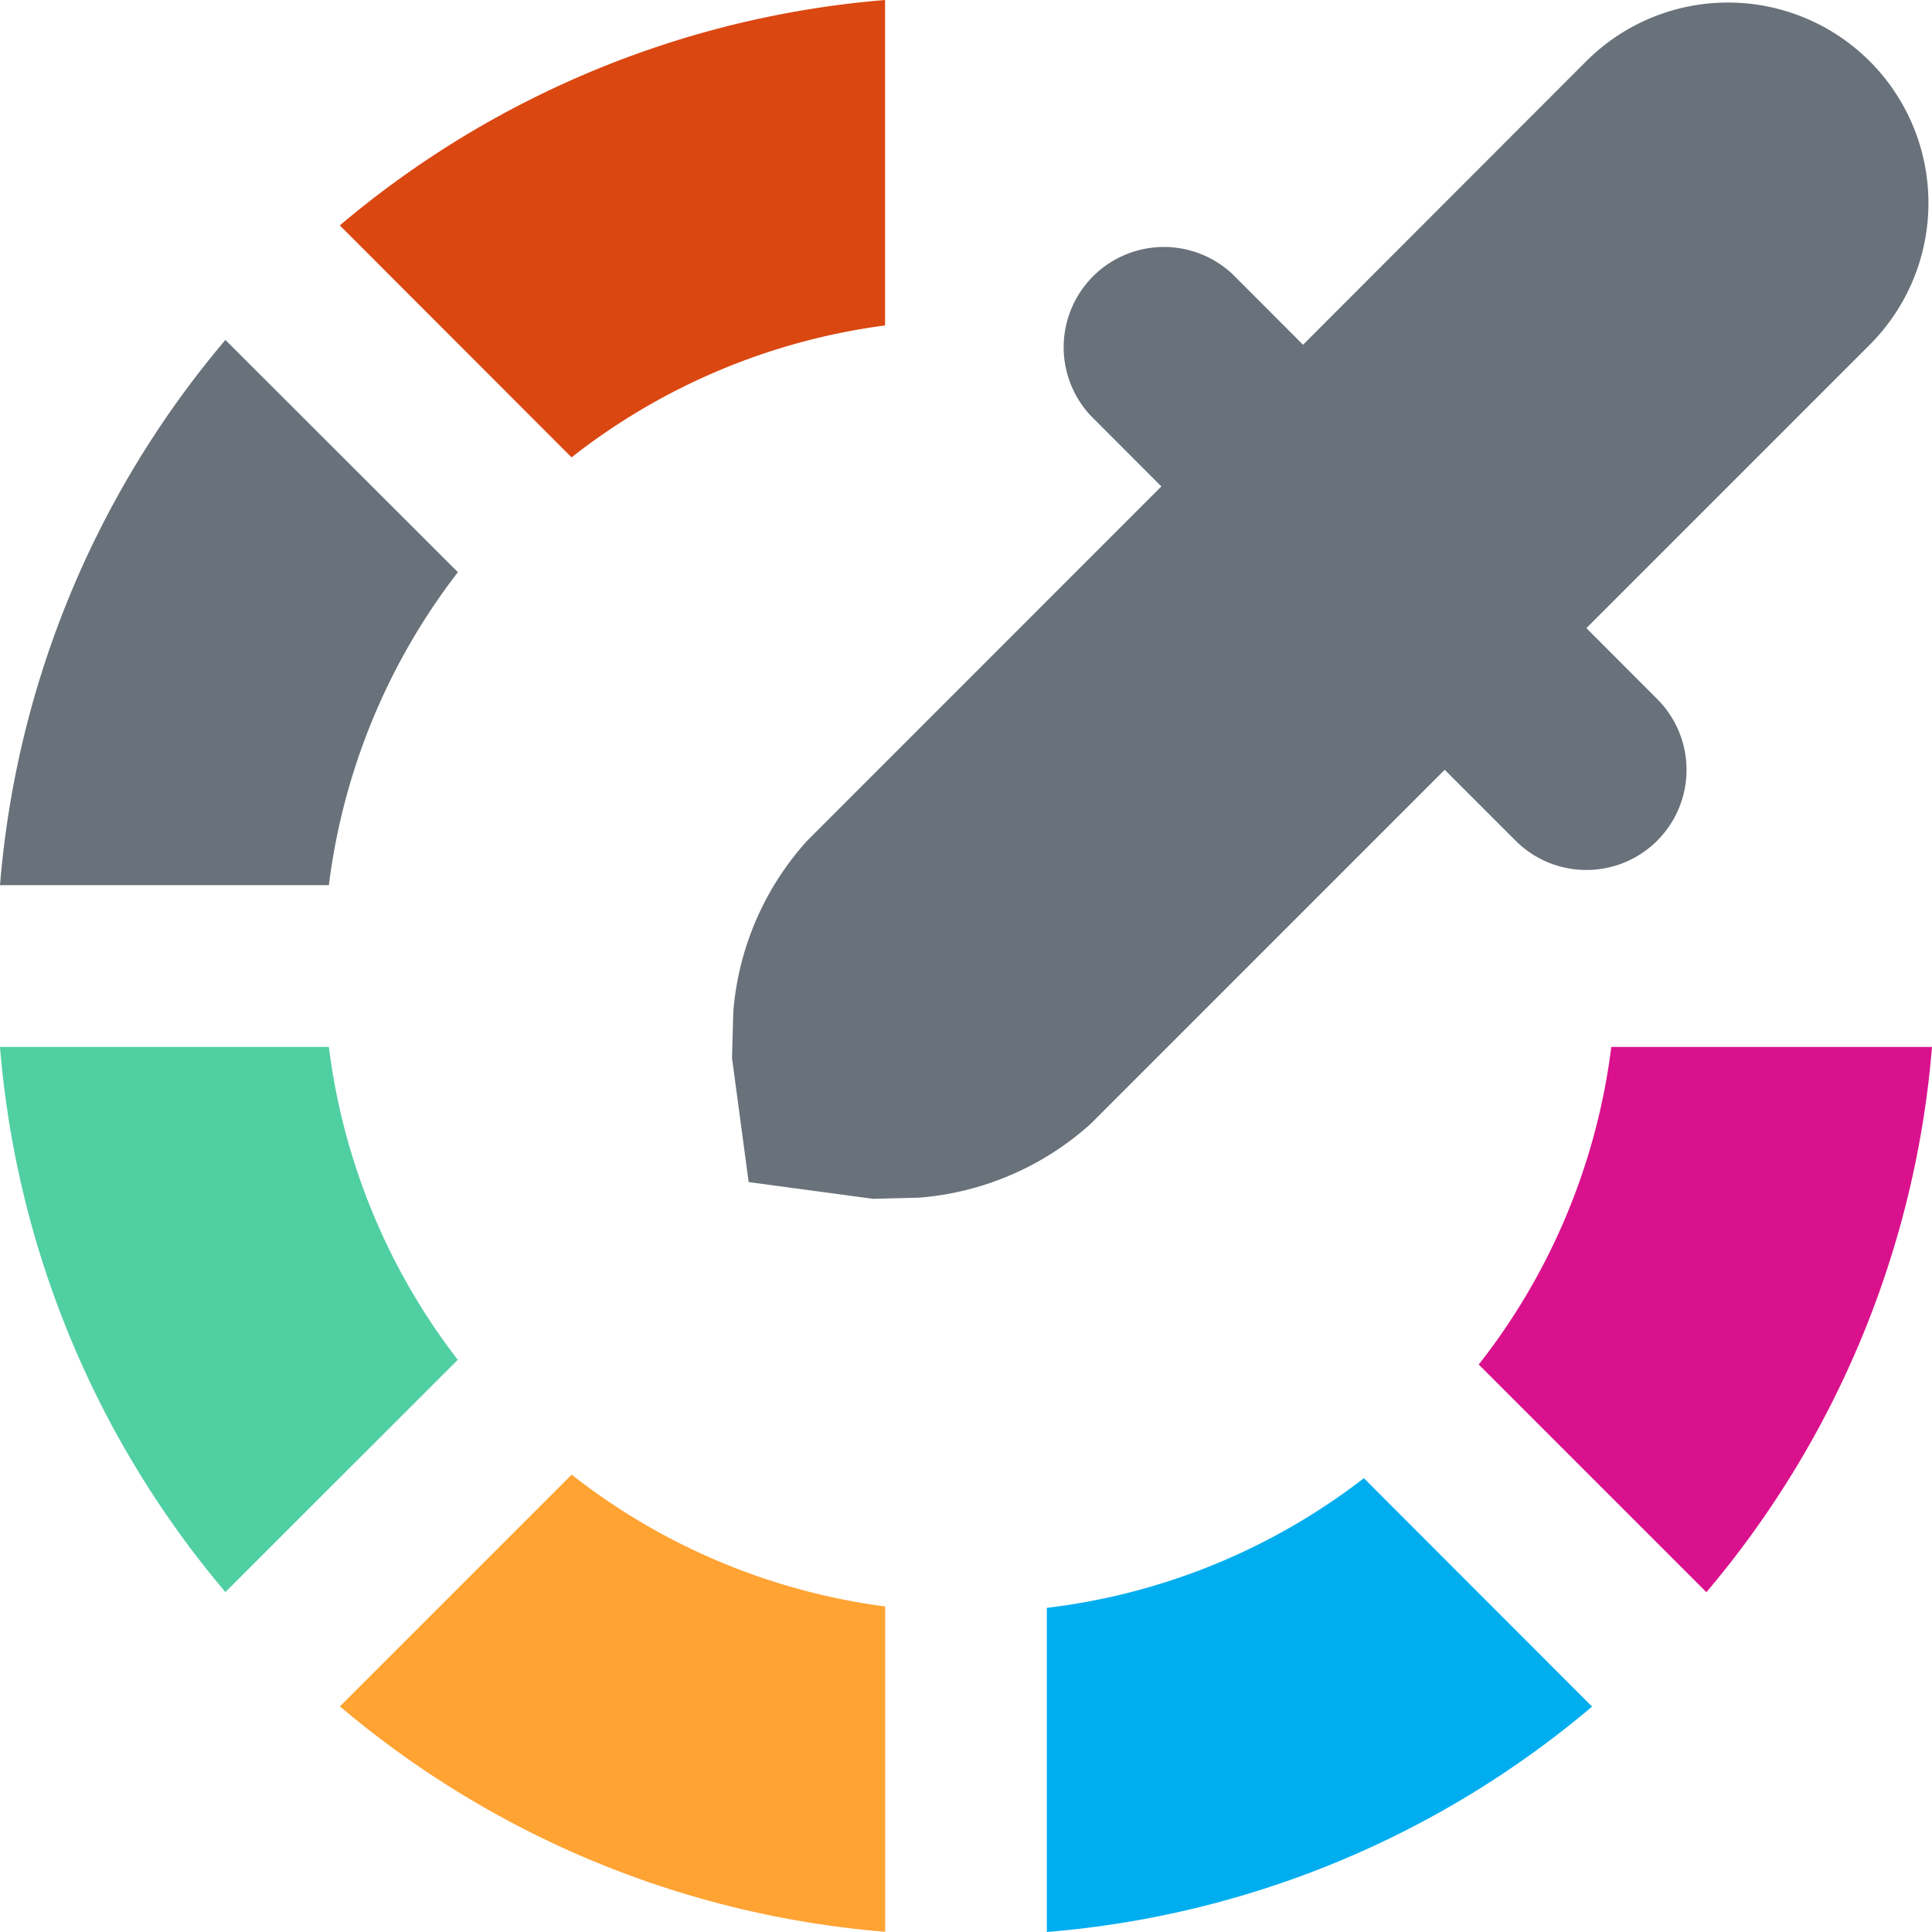 <svg xmlns="http://www.w3.org/2000/svg" width="18" height="18" viewBox="0 0 18 18"><g transform="translate(-11 -11)"><path d="M1.235,0A5.991,5.991,0,0,1,0,2.959L2.121,5.08A8.992,8.992,0,0,0,4.223,0H1.235Z" transform="translate(24.777 20.754)" fill="#da118d"/><path d="M0,1.208V4.228a8.991,8.991,0,0,0,5.08-2.1L2.954,0A5.989,5.989,0,0,1,0,1.208Z" transform="translate(20.753 24.772)" fill="#00aeef"/><path d="M2.159,0,0,2.159a8.992,8.992,0,0,0,5.08,2.1V1.228A5.99,5.99,0,0,1,2.159,0Z" transform="translate(14.167 24.739)" fill="#ffa333"/><path d="M3.064,0H0A8.987,8.987,0,0,0,2.1,5.079L4.265,2.915A5.985,5.985,0,0,1,3.064,0Z" transform="translate(11 20.754)" fill="#50cfa2"/><path d="M4.266,2.164,2.1,0A8.987,8.987,0,0,0,0,5.08H3.064A5.985,5.985,0,0,1,4.266,2.164Z" transform="translate(11 14.167)" fill="#69727a"/><path d="M5.08,3.032V0A9,9,0,0,0,0,2.1L2.159,4.261A5.994,5.994,0,0,1,5.08,3.032Z" transform="translate(14.166 11)" fill="#da4711"/><path d="M.155,10.988,0,9.833.012,9.4A2.694,2.694,0,0,1,.7,7.808L4,4.507l-.66-.661a.934.934,0,0,1,1.32-1.32l.66.661L7.958.546A1.867,1.867,0,1,1,10.6,3.187l-2.64,2.64.66.661A.933.933,0,0,1,7.3,7.807l-.66-.66-3.3,3.3a2.705,2.705,0,0,1-1.593.686l-.434.011Z" transform="translate(17.82 11.025)" fill="#69727a"/></g></svg>